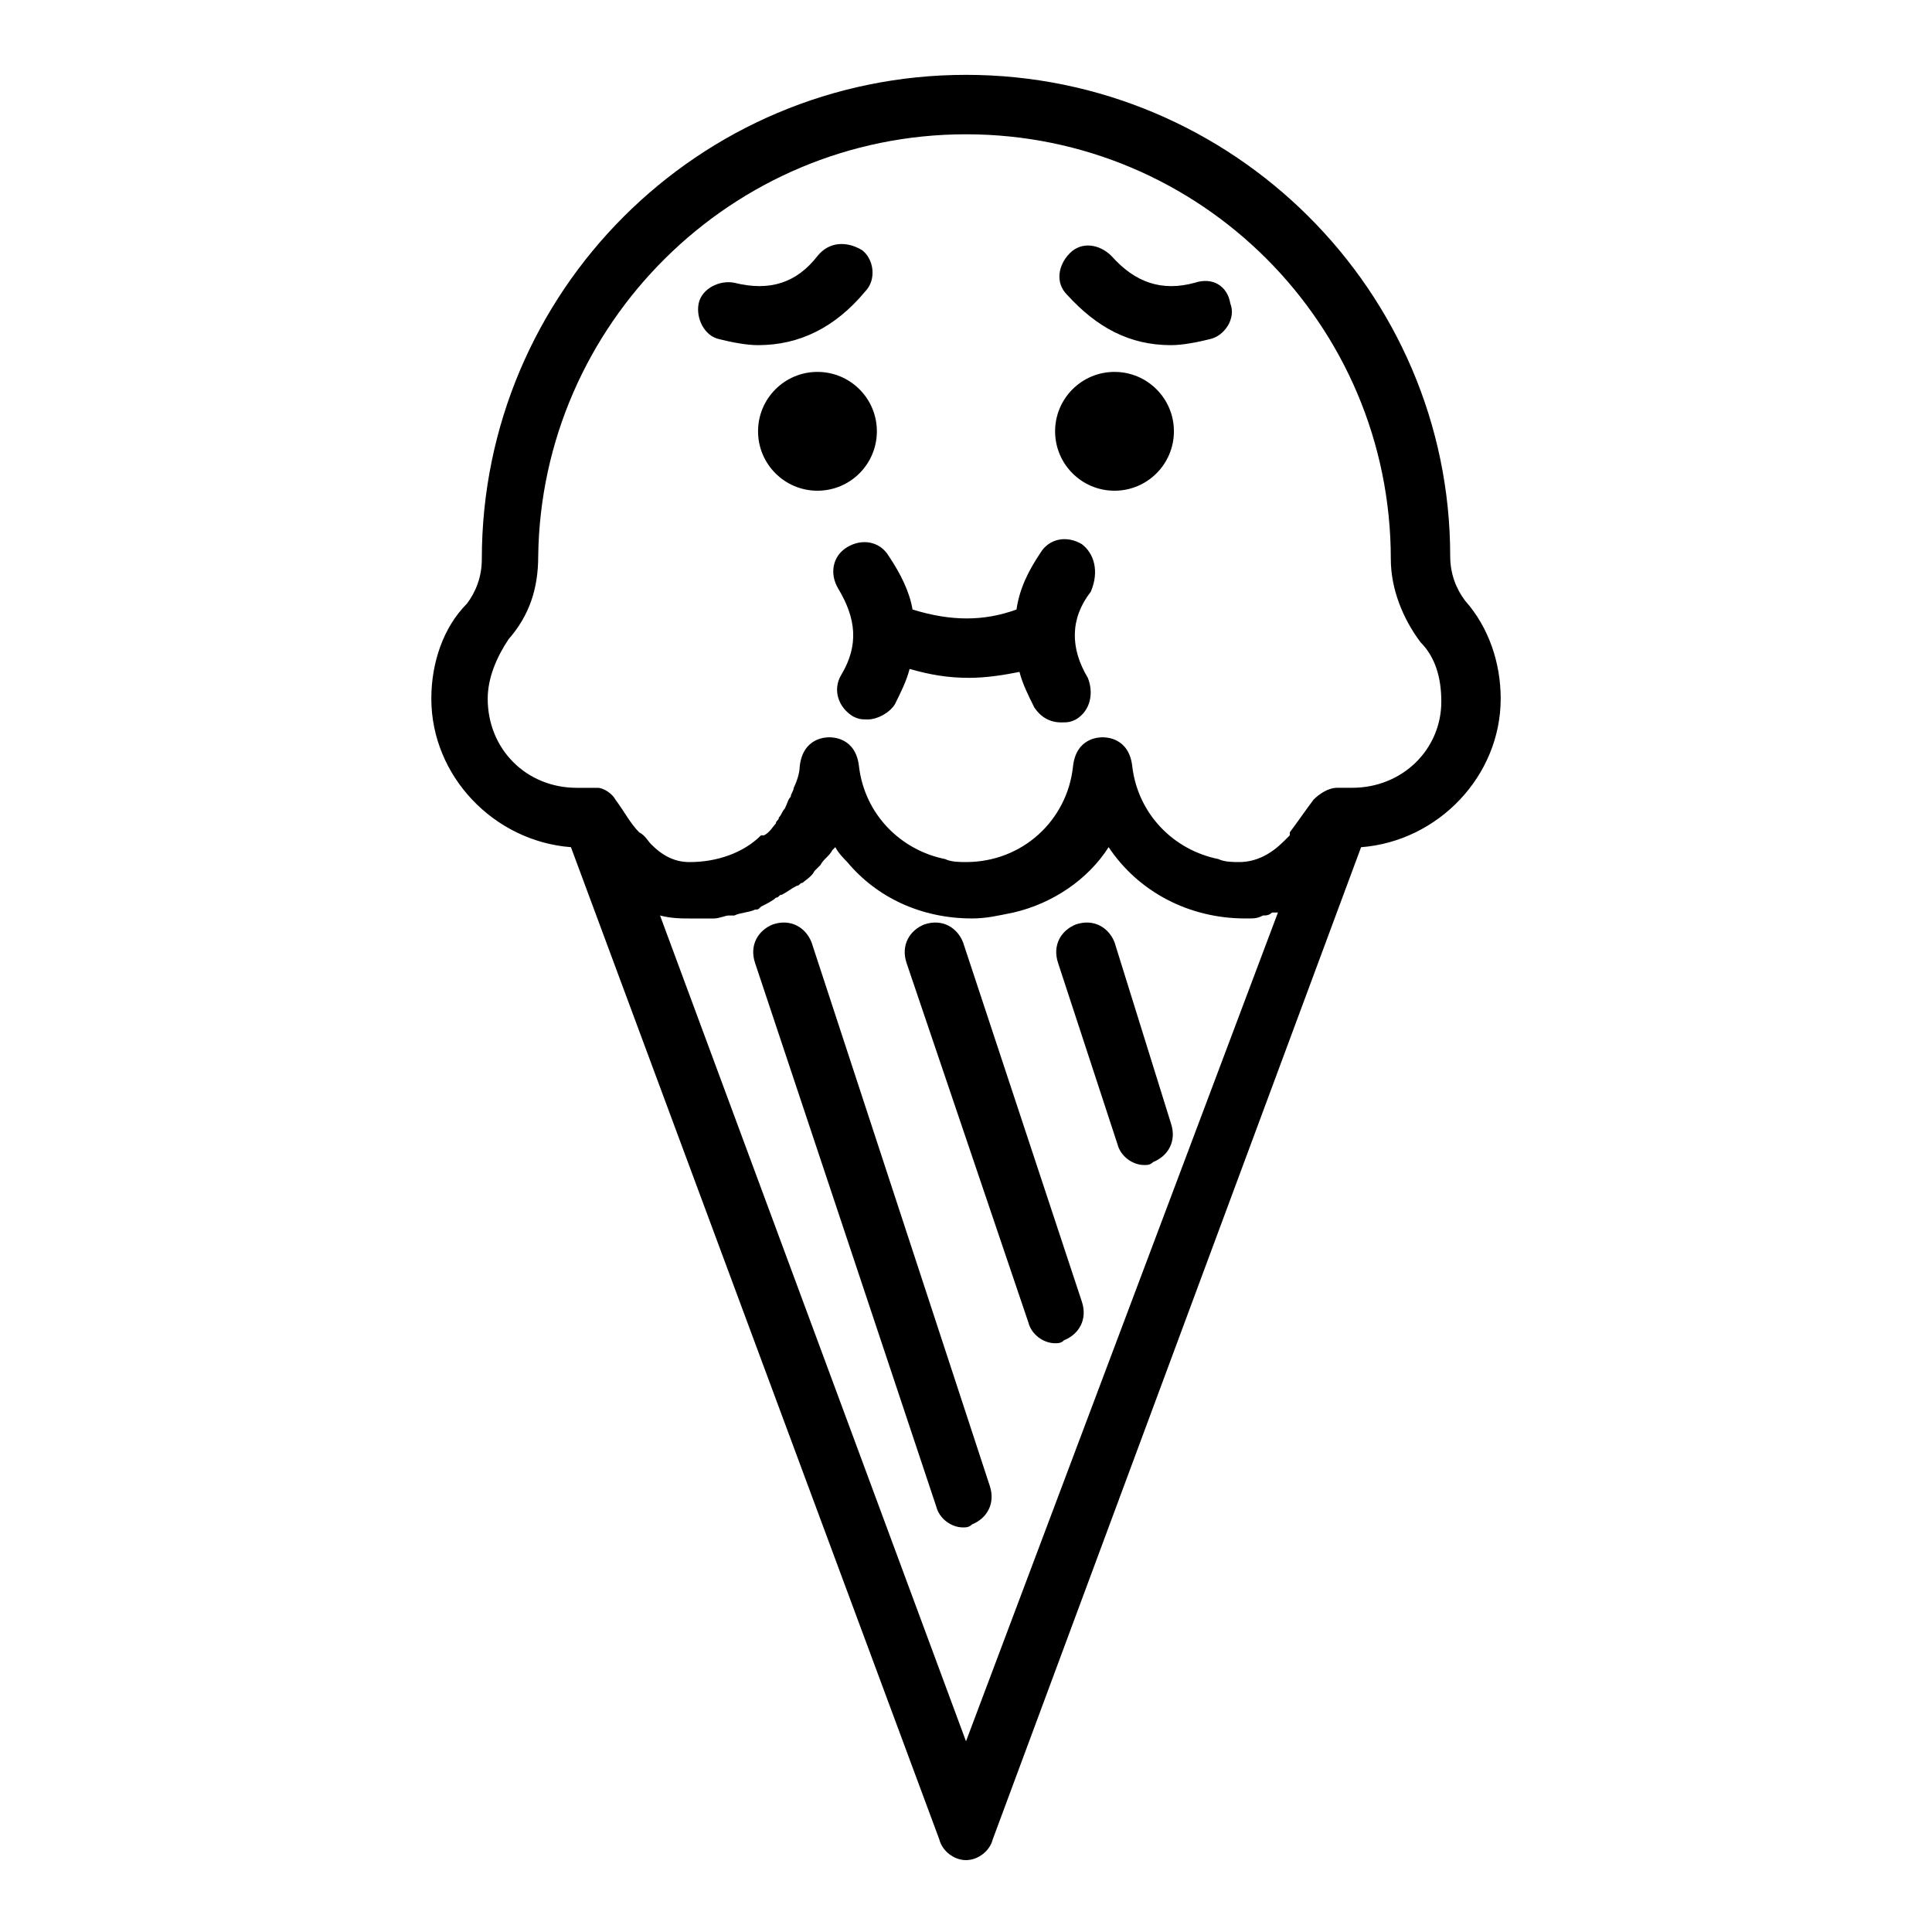 <?xml version="1.0" encoding="UTF-8"?>
<!-- Uploaded to: SVG Find, www.svgrepo.com, Generator: SVG Find Mixer Tools -->
<svg fill="#000000" width="800px" height="800px" version="1.1" viewBox="144 144 512 512" xmlns="http://www.w3.org/2000/svg">
 <g>
  <path d="m376.38 258.3c0 8.695-7.051 15.746-15.746 15.746-8.695 0-15.742-7.051-15.742-15.746 0-8.695 7.047-15.742 15.742-15.742 8.695 0 15.746 7.047 15.746 15.742"/>
  <path d="m455.1 258.3c0 8.695-7.047 15.746-15.742 15.746s-15.746-7.051-15.746-15.746c0-8.695 7.051-15.742 15.746-15.742s15.742 7.047 15.742 15.742"/>
  <path d="m373.23 221.3c3.148-3.148 2.363-8.66-0.789-11.02-3.934-2.363-8.656-2.363-11.809 1.57-5.508 7.086-12.594 9.449-22.039 7.086-3.938-0.789-8.66 1.574-9.445 5.512-0.789 3.938 1.574 8.66 5.512 9.445 3.148 0.789 7.086 1.574 10.234 1.574 11.016 0 20.465-4.723 28.336-14.168z"/>
  <path d="m460.61 218.94c-8.66 2.363-15.742 0-22.043-7.086-3.148-3.148-7.871-3.938-11.02-0.789-3.148 3.148-3.938 7.871-0.789 11.02 7.871 8.66 16.531 13.383 27.551 13.383 3.148 0 7.086-0.789 10.234-1.574 3.938-0.789 7.086-5.512 5.512-9.445-0.785-4.719-4.723-7.082-9.445-5.508z"/>
  <path d="m430.7 288.21c-3.938-2.363-8.66-1.574-11.02 2.363-3.148 4.723-5.512 9.445-6.297 14.957-8.66 3.148-17.32 3.148-27.551 0-0.789-4.723-3.148-9.445-6.297-14.168-2.363-3.938-7.086-4.723-11.02-2.363-3.938 2.363-4.723 7.086-2.363 11.02 4.723 7.871 5.512 14.957 0.789 22.828-2.363 3.938-0.789 8.66 3.148 11.02 1.574 0.789 2.363 0.789 3.938 0.789 2.363 0 5.512-1.574 7.086-3.938 1.574-3.148 3.148-6.297 3.938-9.445 5.512 1.574 10.234 2.363 15.742 2.363 4.723 0 9.445-0.789 13.383-1.574 0.789 3.148 2.363 6.297 3.938 9.445 1.574 2.363 3.938 3.938 7.086 3.938 1.574 0 2.363 0 3.938-0.789 3.938-2.363 4.723-7.086 3.148-11.02-4.723-7.871-4.723-15.742 0.789-22.828 2.348-5.512 0.773-10.234-2.375-12.598z"/>
  <path d="m359.06 393.7c-1.574-3.938-5.512-6.297-10.234-4.723-3.938 1.574-6.297 5.512-4.723 10.234l48.02 144.06c0.789 3.148 3.938 5.512 7.086 5.512 0.789 0 1.574 0 2.363-0.789 3.938-1.574 6.297-5.512 4.723-10.234z"/>
  <path d="m399.21 393.7c-1.574-3.938-5.512-6.297-10.234-4.723-3.938 1.574-6.297 5.512-4.723 10.234l32.277 95.25c0.789 3.148 3.938 5.512 7.086 5.512 0.789 0 1.574 0 2.363-0.789 3.938-1.574 6.297-5.512 4.723-10.234z"/>
  <path d="m439.36 393.7c-1.574-3.938-5.512-6.297-10.234-4.723-3.938 1.574-6.297 5.512-4.723 10.234l15.742 48.02c0.789 3.148 3.938 5.512 7.086 5.512 0.789 0 1.574 0 2.363-0.789 3.938-1.574 6.297-5.512 4.723-10.234z"/>
  <path d="m541.7 329.15c0-9.445-3.148-18.895-9.445-25.977-2.363-3.148-3.938-7.086-3.938-11.809 0-70.059-57.465-127.53-128.31-127.53-70.852 0-128.32 57.469-128.32 128.32 0 4.723-1.574 8.66-3.938 11.809-6.297 6.297-9.445 15.742-9.445 25.188 0 20.469 16.531 37.785 37 39.359l97.613 262.93c0.789 3.148 3.938 5.512 7.086 5.512s6.297-2.363 7.086-5.512l97.609-262.92c20.469-1.574 37-18.895 37-39.363zm-141.7 276.31-81.082-218.84c3.148 0.789 5.512 0.789 8.66 0.789h0.789 2.363 2.363c1.574 0 3.148-0.789 3.938-0.789h1.574c1.574-0.789 3.938-0.789 5.512-1.574 0.789 0 0.789 0 1.574-0.789 1.574-0.789 3.148-1.574 3.938-2.363 0.789 0 0.789-0.789 1.574-0.789 1.574-0.789 2.363-1.574 3.938-2.363 0.789 0 0.789-0.789 1.574-0.789 0.789-0.789 2.363-1.574 3.148-3.148 0.789-0.789 0.789-0.789 1.574-1.574 0.789-1.574 2.363-2.363 3.148-3.938l0.789-0.789c0.789 1.574 2.363 3.148 3.148 3.938 7.871 9.445 19.68 14.957 33.062 14.957 3.938 0 7.086-0.789 11.02-1.574 10.234-2.363 19.68-8.66 25.191-17.32 7.871 11.809 21.254 18.895 36.211 18.895h0.789c1.574 0 2.363 0 3.938-0.789 0.789 0 1.574 0 2.363-0.789h1.574zm102.34-252.69h-0.789-0.789-1.574-0.789c-2.363 0-4.723 1.574-6.297 3.148-2.363 3.148-3.938 5.512-6.297 8.66v0.789l-1.574 1.574c-3.148 3.148-7.086 5.512-11.809 5.512-1.574 0-3.938 0-5.512-0.789-11.809-2.363-21.254-11.809-22.828-24.402-0.789-7.871-7.086-7.871-7.871-7.871-0.789 0-7.086 0-7.871 7.871-1.574 14.168-13.383 25.191-28.34 25.191-1.574 0-3.938 0-5.512-0.789-11.809-2.363-21.254-11.809-22.828-24.402-0.789-7.871-7.086-7.871-7.871-7.871-0.789 0-7.086 0-7.871 7.871 0 1.574-0.789 3.938-1.574 5.512 0 0.789-0.789 1.574-0.789 2.363-0.789 0.789-0.789 1.574-1.574 3.148-0.789 0.789-0.789 1.574-1.574 2.363 0 0.789-0.789 0.789-0.789 1.574-0.789 0.789-1.574 2.363-3.148 3.148h-0.789c-4.723 4.723-11.809 7.086-18.895 7.086-3.938 0-7.086-1.574-10.234-4.723-0.789-0.789-1.574-2.363-3.148-3.148-2.363-2.363-3.938-5.512-6.297-8.66-0.789-1.574-3.148-3.148-4.723-3.148h-0.789-2.363-0.789-0.789-0.789c-13.383 0-23.617-10.234-23.617-23.617 0-5.512 2.363-11.02 5.512-15.742 5.512-6.297 7.871-13.383 7.871-22.043 0.805-61.41 51.184-111.79 113.38-111.79 62.188 0 112.57 50.383 112.57 112.57 0 7.871 3.148 15.742 7.871 22.043 3.938 3.938 5.512 9.445 5.512 15.742-0.004 12.594-10.234 22.828-23.617 22.828z"/>
 </g>
</svg>